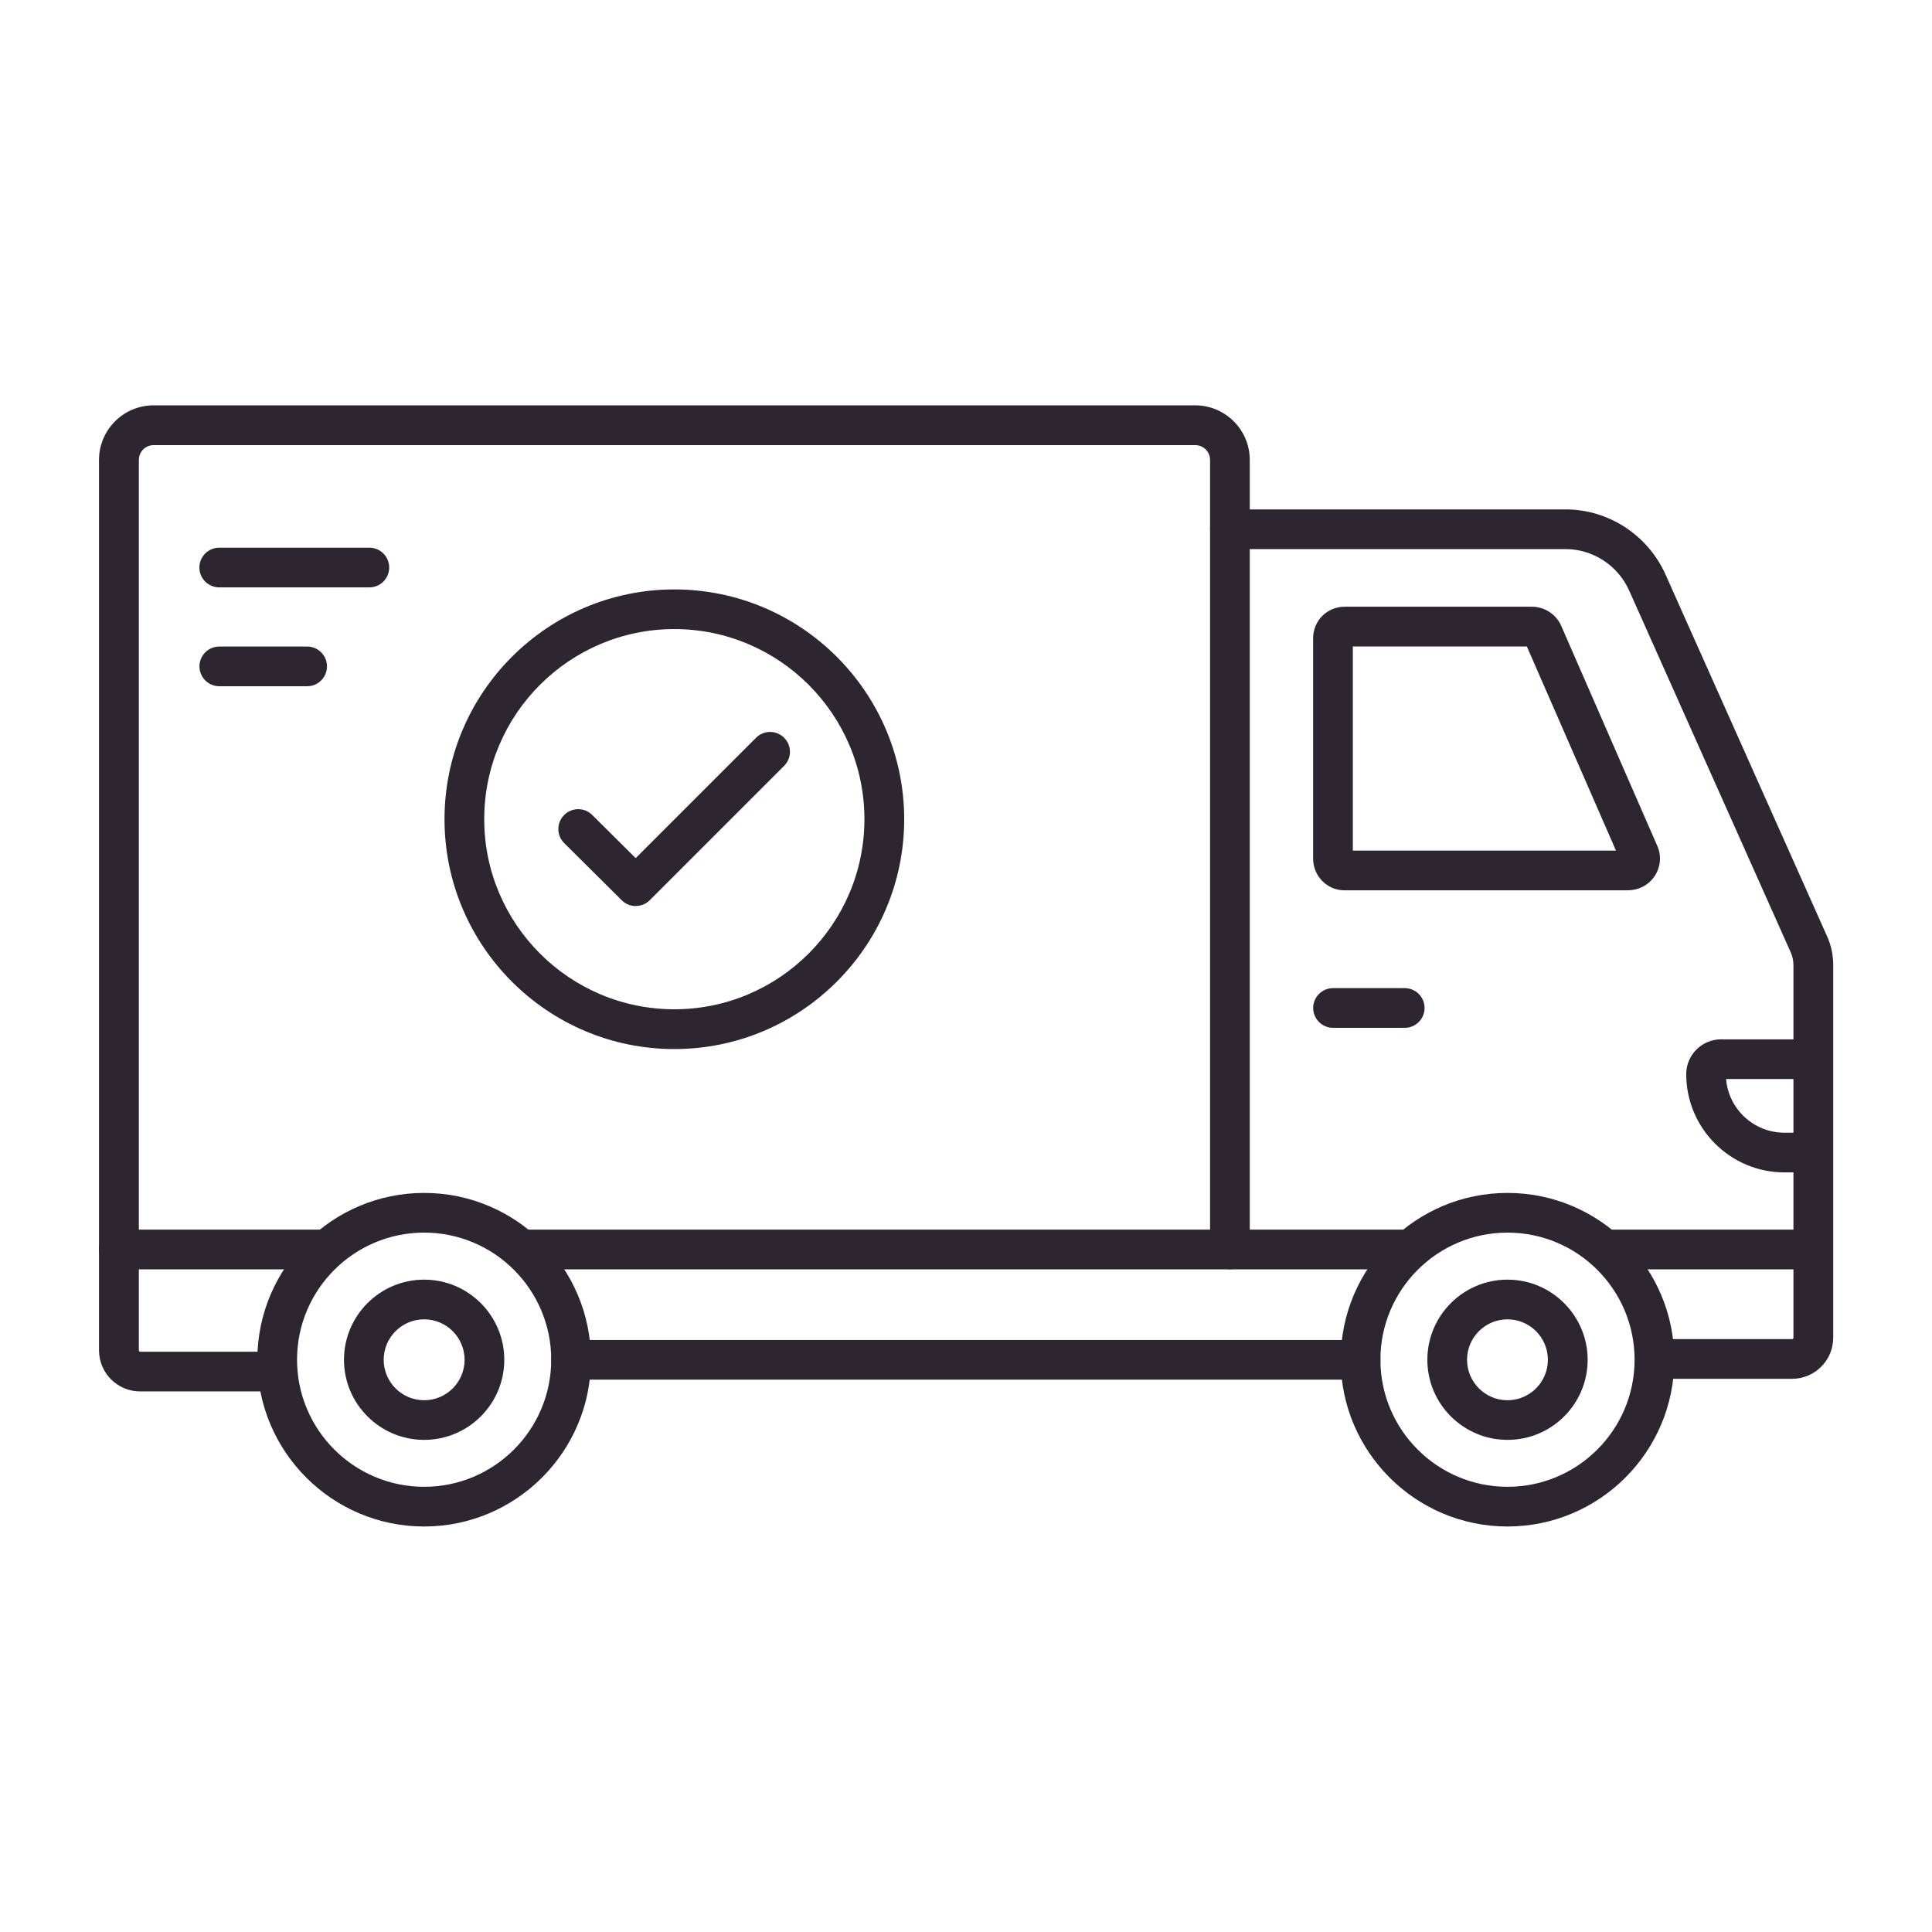 <svg xmlns="http://www.w3.org/2000/svg" viewBox="0 0 3600 3600" version="1.1" height="3600pt" width="3600pt">
 <path fill-rule="evenodd" fill="#2d252f" d="m2535.2 2570.8h-1471.1c-20.391 0-36.984-16.594-36.984-36.984s16.594-36.984 36.984-36.984h1471.1c20.391 0 36.984 16.594 36.984 36.984s-16.594 36.984-36.984 36.984z"></path>
 <path fill-rule="evenodd" fill="#2d252f" d="m3339 2569.2h-254.67c-20.391 0-36.984-16.594-36.984-36.984 0-20.391 16.594-36.984 36.984-36.984h254.81c1.547 0 2.672-0.984 2.672-2.672v-694.4c0-8.156-1.828-16.734-5.203-23.906-0.141-0.141-0.141-0.422-0.281-0.703l-300.94-673.88c-21.094-46.406-67.641-76.5-118.12-76.5h-625.5c-20.391 0-36.984-16.453-36.984-36.984 0-20.391 16.453-36.984 36.984-36.984h625.5c79.453 0 152.3 47.109 185.62 120.09l300.94 673.88c8.016 17.016 12.094 36 12.094 54.984v694.4c0 42.328-34.312 76.641-76.641 76.641z"></path>
 <path fill-rule="evenodd" fill="#2d252f" d="m790.31 2296.8c-130.64 0-236.81 106.17-236.81 236.81 0 130.64 106.17 236.81 236.81 236.81s236.81-106.17 236.81-236.81c0-130.64-106.17-236.81-236.81-236.81zm0 547.6c-171.42 0-310.78-139.5-310.78-310.78 0-171.42 139.5-310.78 310.78-310.78 171.42 0 310.78 139.5 310.78 310.78 0 171.42-139.5 310.78-310.78 310.78z"></path>
 <path fill-rule="evenodd" fill="#2d252f" d="m790.31 2458.4c-41.625 0-75.375 33.75-75.375 75.375 0 41.484 33.75 75.375 75.375 75.375s75.375-33.75 75.375-75.375-33.75-75.375-75.375-75.375zm0 224.58c-82.406 0-149.34-66.938-149.34-149.2 0-82.406 66.938-149.34 149.34-149.34 82.402 0 149.34 66.938 149.34 149.34s-66.938 149.2-149.34 149.2z"></path>
 <path fill-rule="evenodd" fill="#2d252f" d="m2809 2296.8c-130.64 0-236.81 106.17-236.81 236.81 0 130.64 106.17 236.81 236.81 236.81s236.81-106.17 236.81-236.81c0-130.64-106.17-236.81-236.81-236.81zm0 547.6c-171.42 0-310.78-139.5-310.78-310.78 0-171.42 139.5-310.78 310.78-310.78 171.42 0 310.78 139.5 310.78 310.78 0 171.42-139.5 310.78-310.78 310.78z"></path>
 <path fill-rule="evenodd" fill="#2d252f" d="m2809 2458.4c-41.625 0-75.375 33.75-75.375 75.375 0 41.484 33.75 75.375 75.375 75.375 41.484 0 75.234-33.75 75.234-75.375s-33.75-75.375-75.234-75.375zm0 224.58c-82.406 0-149.34-66.938-149.34-149.2 0-82.406 66.938-149.34 149.34-149.34 82.266 0 149.34 66.938 149.34 149.34s-66.938 149.2-149.2 149.2z"></path>
 <path fill-rule="evenodd" fill="#2d252f" d="m2617.5 1915.2h-133.59c-20.391 0-36.984-16.594-36.984-36.984 0-20.391 16.594-36.984 36.984-36.984h133.59c20.391 0 36.984 16.594 36.984 36.984 0 20.391-16.594 36.984-36.984 36.984z"></path>
 <path fill-rule="evenodd" fill="#2d252f" d="m515.81 2592.7h-254.67c-42.328 0-76.641-34.312-76.641-76.641v-1659.1c0-55.969 45.562-101.67 101.67-101.67h1940.9c55.969 0 101.67 45.562 101.67 101.67v1471.1c0 20.391-16.594 36.984-36.984 36.984-20.531 0-36.984-16.594-36.984-36.984v-1471.1c0-15.188-12.375-27.562-27.562-27.562h-1940.9c-15.188 0-27.562 12.375-27.562 27.562v1659.1c0 1.547 0.984 2.672 2.672 2.672h254.81c20.391 0 36.984 16.594 36.984 36.984s-16.594 36.984-36.984 36.984z"></path>
 <path fill-rule="evenodd" fill="#2d252f" d="m3378 2184.6h-52.875c-100.97 0-183.09-82.125-183.09-183.09 0-35.719 29.109-64.828 64.828-64.828h171c20.391 0 36.984 16.594 36.984 36.984s-16.594 36.984-36.984 36.984h-161.58c4.641 55.828 51.609 99.984 108.7 99.984h52.875c20.391 0 36.984 16.594 36.984 36.984 0 20.531-16.594 36.984-36.984 36.984z"></path>
 <path fill-rule="evenodd" fill="#2d252f" d="m2626.9 2365.2h-1654.6c-20.391 0-36.984-16.594-36.984-36.984 0-20.391 16.594-36.984 36.984-36.984h1654.6c20.391 0 36.984 16.594 36.984 36.984 0 20.391-16.594 36.984-36.984 36.984z"></path>
 <path fill-rule="evenodd" fill="#2d252f" d="m3378 2365.2h-386.86c-20.391 0-36.984-16.594-36.984-36.984 0-20.391 16.594-36.984 36.984-36.984h386.86c20.391 0 36.984 16.594 36.984 36.984 0 20.391-16.594 36.984-36.984 36.984z"></path>
 <path fill-rule="evenodd" fill="#2d252f" d="m608.22 2365.2h-386.86c-20.391 0-36.984-16.594-36.984-36.984 0-20.391 16.594-36.984 36.984-36.984h386.86c20.391 0 36.984 16.594 36.984 36.984 0 20.391-16.594 36.984-36.984 36.984z"></path>
 <path fill-rule="evenodd" fill="#2d252f" d="m2520.8 1585h490.36l-166.08-380.38h-324.28zm499.5 21.094s0 0.141 0.141 0.281zm13.359 52.875h-528.62c-32.062 0-58.219-26.578-58.219-59.062v-410.33c0-33.047 25.875-59.062 59.062-59.062h348.61c23.344 0 44.578 13.781 54.281 34.875l179.3 410.76c8.016 17.859 6.469 38.672-4.359 55.547-10.969 17.016-29.672 27.141-50.062 27.141z"></path>
 <path fill-rule="evenodd" fill="#2d252f" d="m688.21 1094.5h-279.7c-20.391 0-36.984-16.594-36.984-36.984s16.594-36.984 36.984-36.984h279.7c20.531 0 36.984 16.594 36.984 36.984s-16.453 36.984-36.984 36.984z"></path>
 <path fill-rule="evenodd" fill="#2d252f" d="m572.33 1278.7h-163.69c-20.391 0-36.984-16.594-36.984-36.984s16.594-36.984 36.984-36.984h163.69c20.391 0 36.984 16.594 36.984 36.984s-16.594 36.984-36.984 36.984z"></path>
 <path fill-rule="evenodd" fill="#2d252f" d="m1256.5 1172.2c-195.33 0-354.23 158.91-354.23 354.23s158.91 354.23 354.23 354.23 354.23-158.91 354.23-354.23-158.91-354.23-354.23-354.23zm0 782.57c-236.11 0-428.22-192.09-428.22-428.22 0-236.13 192.09-428.22 428.22-428.22 236.25 0 428.33 192.09 428.33 428.22 0 236.13-192.09 428.22-428.33 428.22z"></path>
 <path fill-rule="evenodd" fill="#2d252f" d="m1184.5 1688.3c-9.422 0-18.844-3.656-26.016-10.828l-107.16-106.45c-14.484-14.344-14.625-37.828-0.141-52.312 14.344-14.484 37.828-14.625 52.312-0.141l81 80.438 224.3-224.3c14.484-14.484 37.828-14.484 52.312 0s14.484 37.828 0 52.312l-250.31 250.31c-7.172 7.172-16.594 10.828-26.156 10.828z"></path>
</svg>
